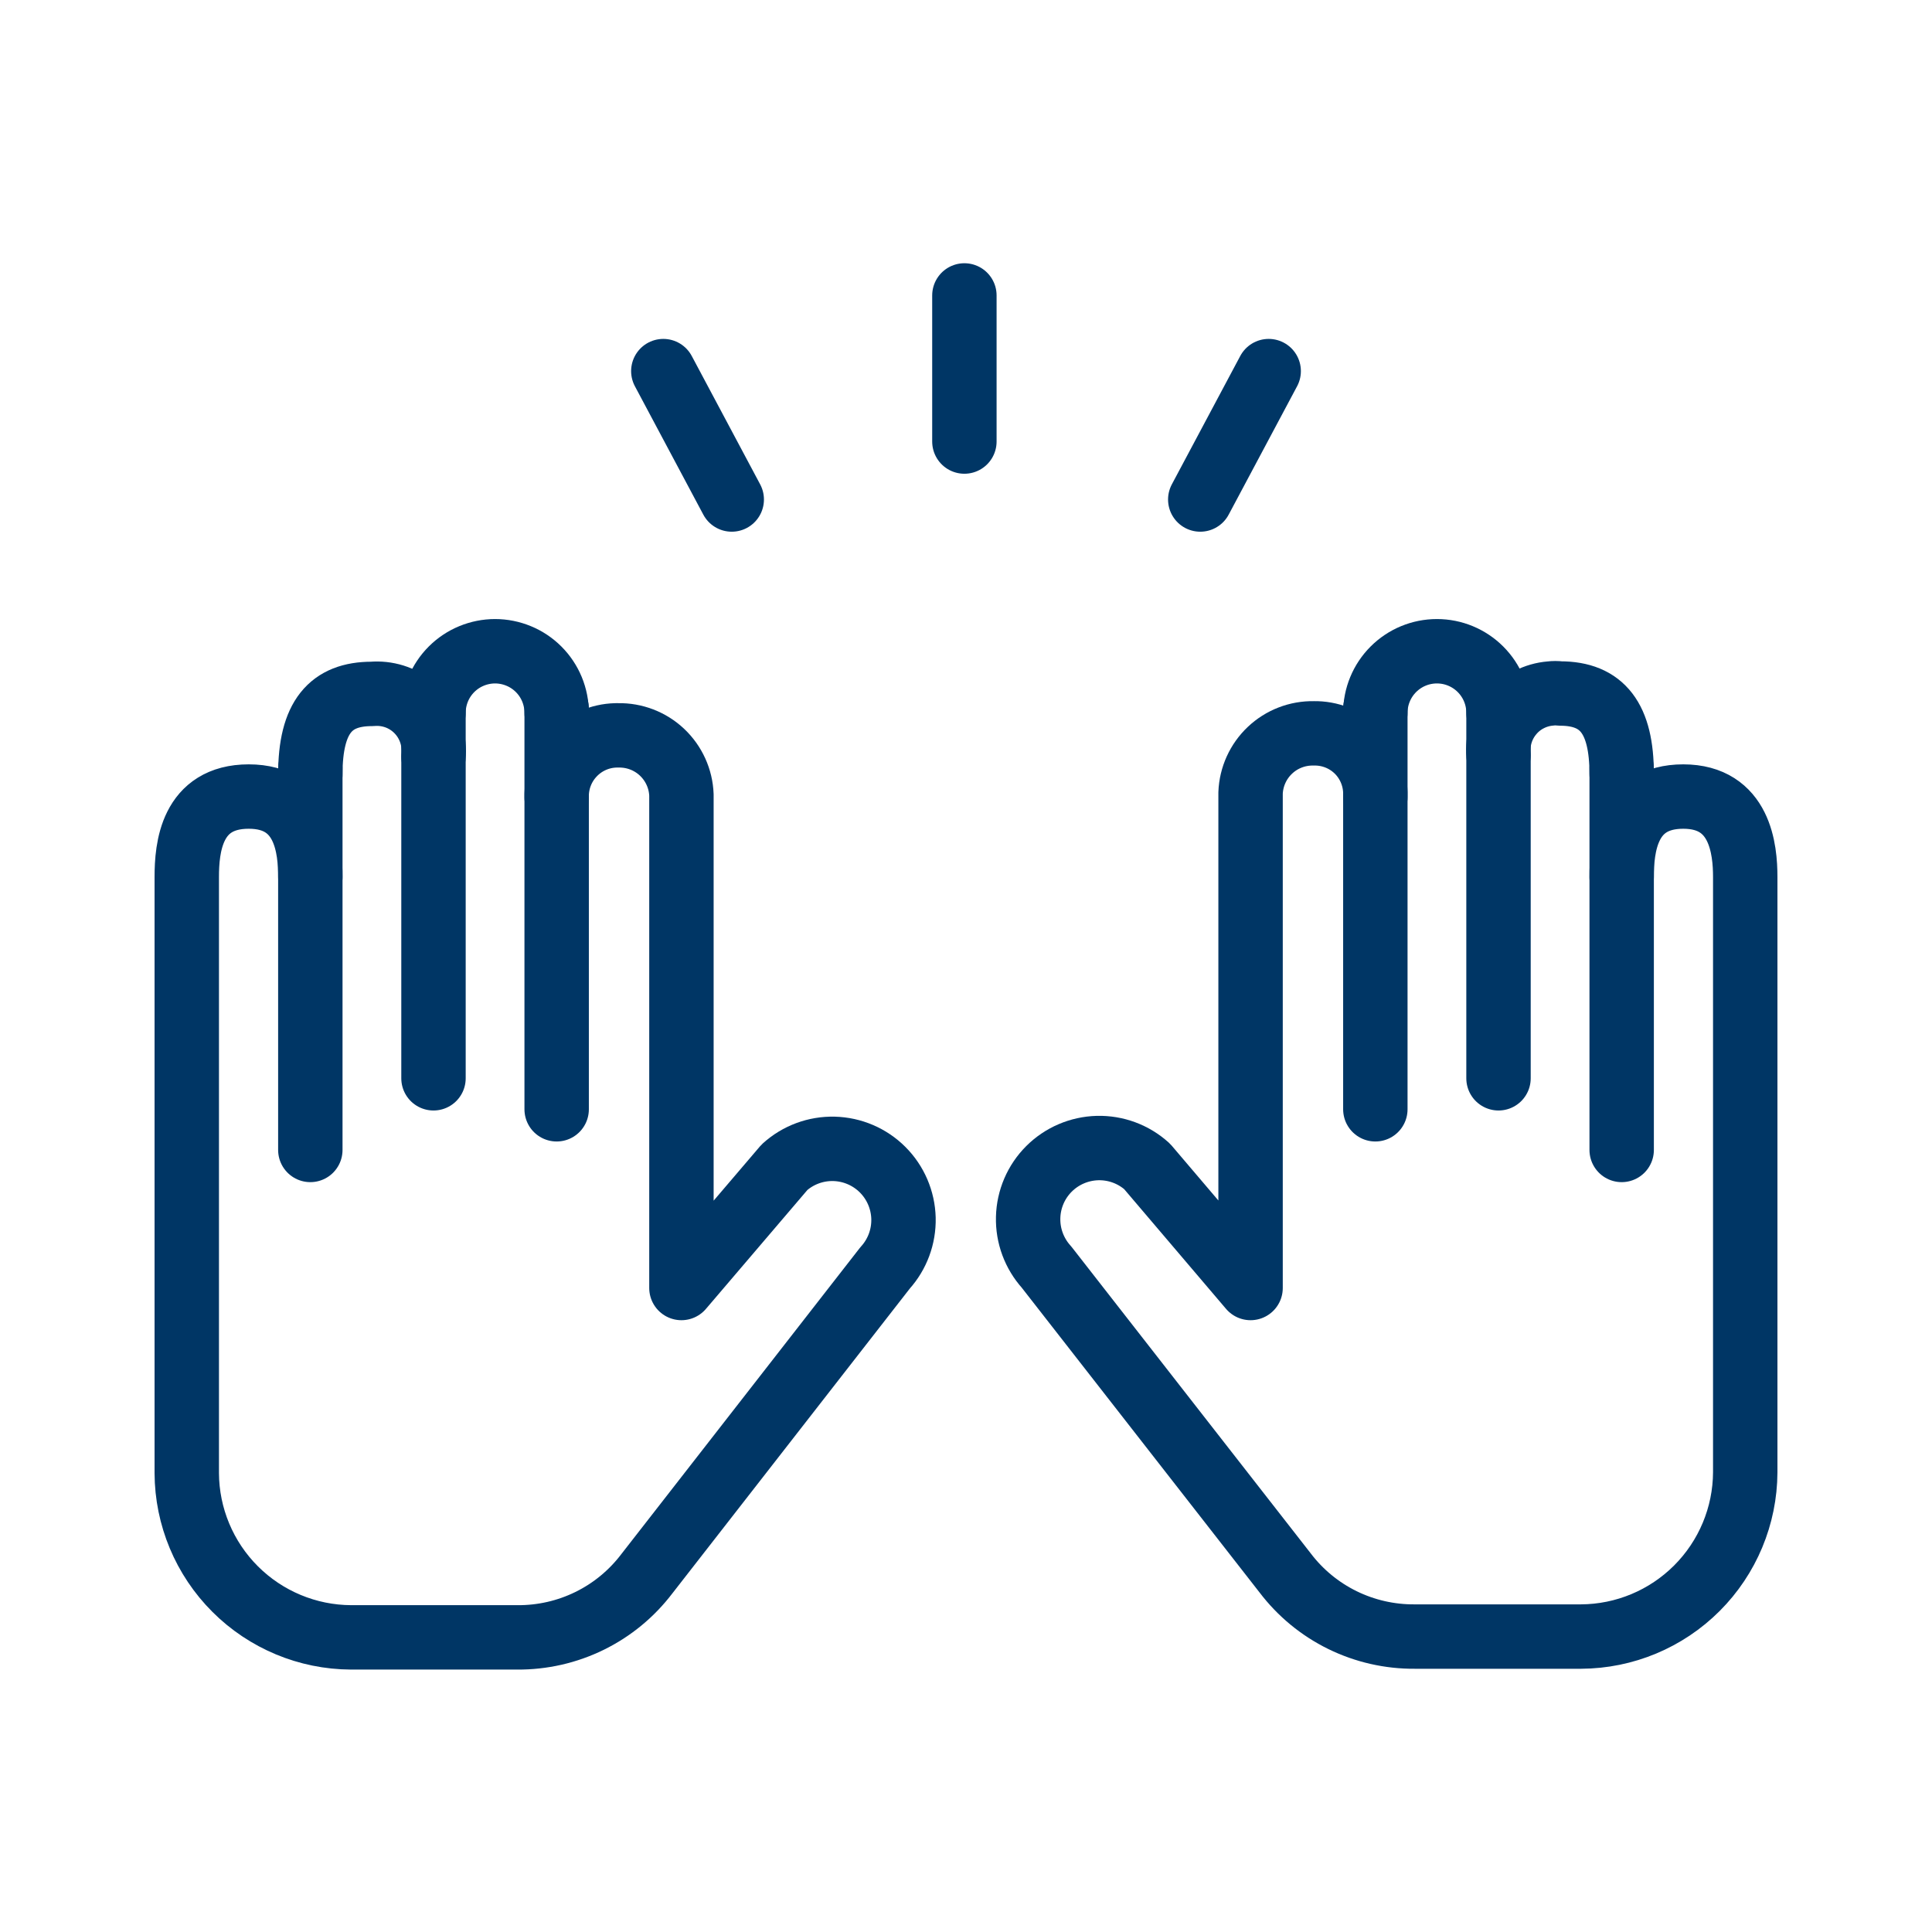 <svg width="48" height="48" viewBox="0 0 48 48" fill="none" xmlns="http://www.w3.org/2000/svg">
<path d="M23.96 10.97V7.34" stroke="#003665" stroke-width="1.6" stroke-miterlimit="10" stroke-linecap="round"/>
<path d="M18.18 12.41L16.48 9.22" stroke="#003665" stroke-width="1.6" stroke-miterlimit="10" stroke-linecap="round"/>
<path d="M29.82 12.41L31.52 9.22" stroke="#003665" stroke-width="1.6" stroke-miterlimit="10" stroke-linecap="round"/>
<path d="M13.83 19.81C13.822 19.411 13.972 19.025 14.248 18.737C14.523 18.448 14.901 18.28 15.3 18.27H15.36C15.764 18.262 16.154 18.412 16.448 18.689C16.741 18.966 16.915 19.347 16.93 19.75V32L19.49 29C19.827 28.695 20.268 28.532 20.722 28.543C21.176 28.555 21.608 28.74 21.929 29.061C22.25 29.382 22.435 29.814 22.447 30.268C22.458 30.722 22.295 31.163 21.99 31.5L16.07 39.1C15.693 39.596 15.206 39.997 14.647 40.271C14.088 40.545 13.473 40.685 12.85 40.68H8.72C7.64 40.675 6.605 40.243 5.841 39.479C5.077 38.715 4.645 37.681 4.64 36.6V21.79C4.64 21.07 4.75 19.79 6.18 19.79C7.61 19.79 7.71 21.11 7.71 21.79" stroke="#003665" stroke-width="1.6" stroke-linecap="round" stroke-linejoin="round"/>
<path d="M10.77 17.71C10.77 17.509 10.81 17.31 10.886 17.125C10.963 16.939 11.076 16.77 11.218 16.628C11.36 16.486 11.529 16.373 11.714 16.297C11.9 16.22 12.099 16.18 12.3 16.18C12.501 16.18 12.7 16.22 12.886 16.297C13.071 16.373 13.24 16.486 13.382 16.628C13.524 16.77 13.637 16.939 13.714 17.125C13.79 17.31 13.83 17.509 13.83 17.71" stroke="#003665" stroke-width="1.6" stroke-linecap="round" stroke-linejoin="round"/>
<path d="M7.71 19.24C7.71 17.81 8.22 17.24 9.24 17.24C9.424 17.224 9.61 17.244 9.787 17.299C9.964 17.354 10.128 17.444 10.27 17.563C10.412 17.682 10.53 17.828 10.615 17.992C10.701 18.156 10.754 18.335 10.77 18.52C10.78 18.613 10.78 18.707 10.77 18.8" stroke="#003665" stroke-width="1.6" stroke-linecap="round" stroke-linejoin="round"/>
<path d="M7.71 28.57V19.11" stroke="#003665" stroke-width="1.6" stroke-linecap="round" stroke-linejoin="round"/>
<path d="M10.77 26.79V17.34" stroke="#003665" stroke-width="1.6" stroke-linecap="round" stroke-linejoin="round"/>
<path d="M13.83 27.56V17.61" stroke="#003665" stroke-width="1.6" stroke-linecap="round" stroke-linejoin="round"/>
<path d="M40.29 21.79C40.29 21.07 40.4 19.79 41.82 19.79C43.24 19.79 43.36 21.11 43.36 21.79V36.58C43.355 37.66 42.923 38.695 42.159 39.459C41.395 40.223 40.361 40.655 39.28 40.66H35.15C34.528 40.665 33.912 40.525 33.353 40.251C32.794 39.977 32.307 39.576 31.93 39.08L26 31.48C25.696 31.143 25.532 30.702 25.544 30.248C25.555 29.794 25.74 29.362 26.061 29.041C26.382 28.72 26.815 28.535 27.268 28.523C27.722 28.512 28.163 28.675 28.5 28.98V28.98L31.07 32V19.7C31.086 19.297 31.259 18.916 31.553 18.639C31.846 18.362 32.237 18.212 32.64 18.22C32.837 18.216 33.033 18.251 33.217 18.323C33.4 18.394 33.568 18.502 33.71 18.638C33.852 18.774 33.965 18.938 34.044 19.118C34.123 19.299 34.166 19.493 34.17 19.69V19.81" stroke="#003665" stroke-width="1.6" stroke-linecap="round" stroke-linejoin="round"/>
<path d="M34.17 17.71C34.17 17.304 34.331 16.915 34.618 16.628C34.905 16.341 35.294 16.18 35.7 16.18C36.106 16.18 36.495 16.341 36.782 16.628C37.069 16.915 37.23 17.304 37.23 17.71" stroke="#003665" stroke-width="1.6" stroke-linecap="round" stroke-linejoin="round"/>
<path d="M37.23 18.76C37.214 18.575 37.234 18.388 37.29 18.211C37.346 18.033 37.437 17.869 37.557 17.727C37.676 17.584 37.823 17.467 37.989 17.382C38.154 17.297 38.335 17.245 38.52 17.23C38.6 17.22 38.68 17.22 38.76 17.23C39.81 17.23 40.29 17.85 40.29 19.23" stroke="#003665" stroke-width="1.6" stroke-linecap="round" stroke-linejoin="round"/>
<path d="M40.29 28.57V19.11" stroke="#003665" stroke-width="1.6" stroke-linecap="round" stroke-linejoin="round"/>
<path d="M37.23 26.79V17.34" stroke="#003665" stroke-width="1.6" stroke-linecap="round" stroke-linejoin="round"/>
<path d="M34.17 27.56V17.61" stroke="#003665" stroke-width="1.6" stroke-linecap="round" stroke-linejoin="round"/>
</svg>
